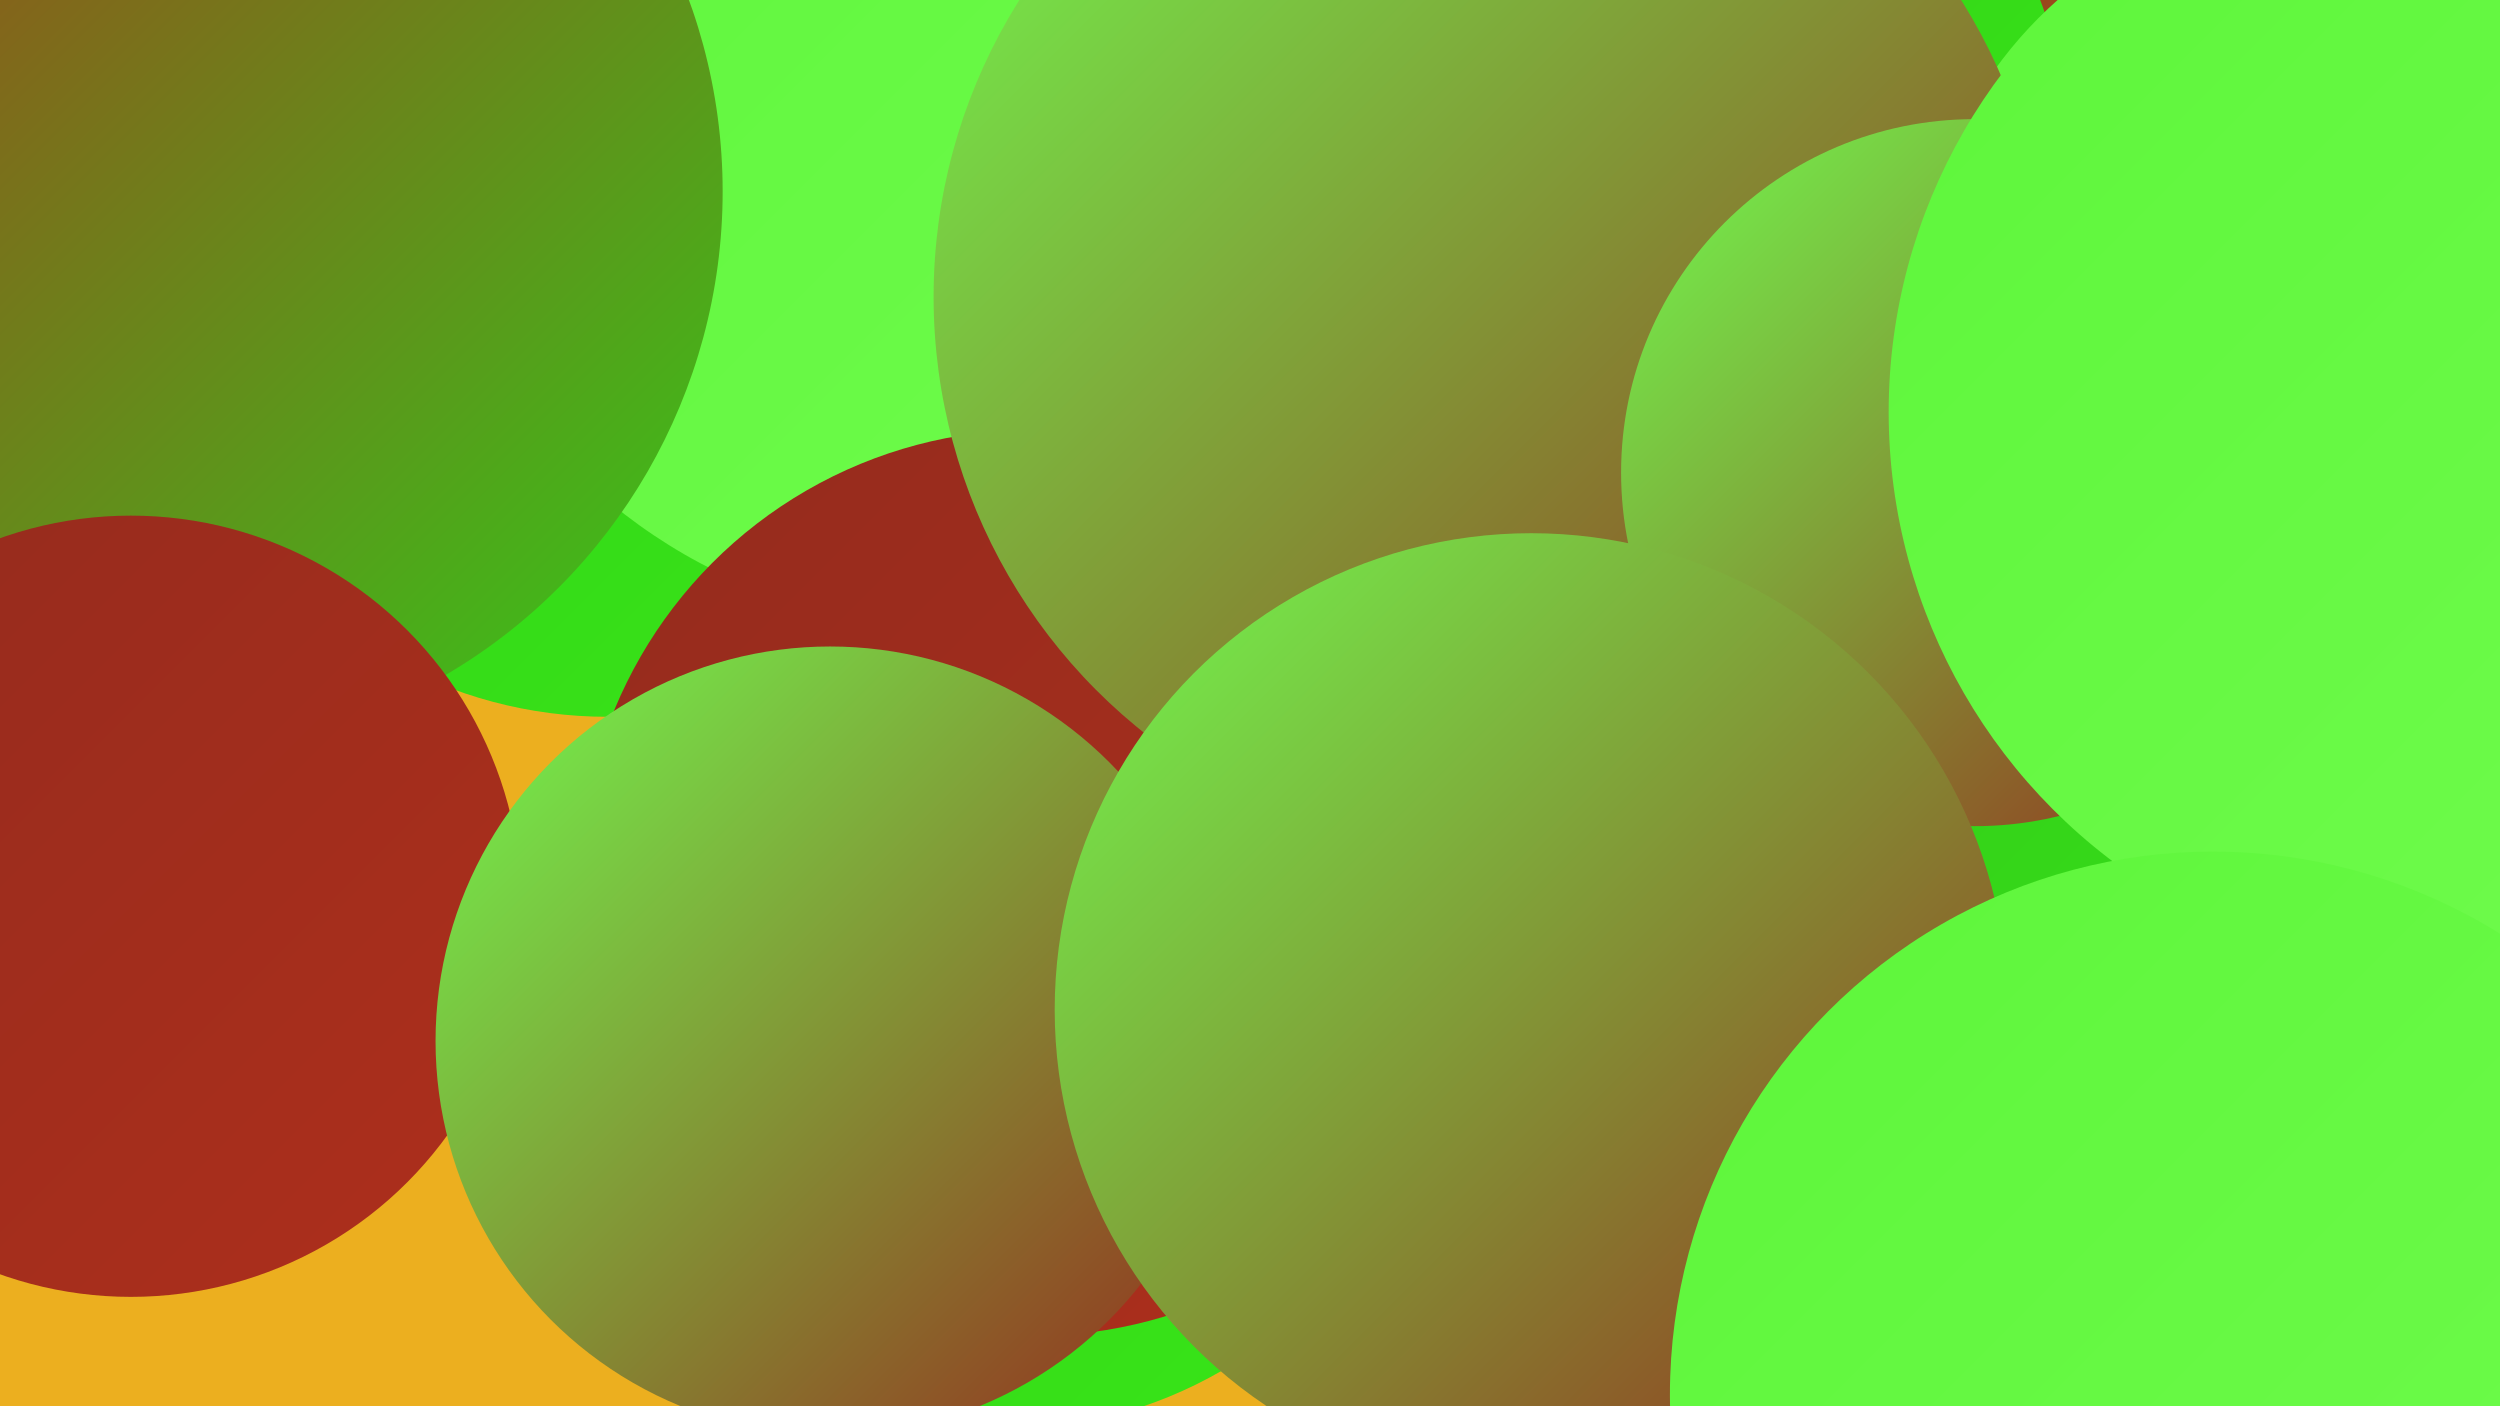 <?xml version="1.0" encoding="UTF-8"?><svg width="1280" height="720" xmlns="http://www.w3.org/2000/svg"><defs><linearGradient id="grad0" x1="0%" y1="0%" x2="100%" y2="100%"><stop offset="0%" style="stop-color:#942b1d;stop-opacity:1" /><stop offset="100%" style="stop-color:#ae2f1c;stop-opacity:1" /></linearGradient><linearGradient id="grad1" x1="0%" y1="0%" x2="100%" y2="100%"><stop offset="0%" style="stop-color:#ae2f1c;stop-opacity:1" /><stop offset="100%" style="stop-color:#33ca1a;stop-opacity:1" /></linearGradient><linearGradient id="grad2" x1="0%" y1="0%" x2="100%" y2="100%"><stop offset="0%" style="stop-color:#33ca1a;stop-opacity:1" /><stop offset="100%" style="stop-color:#38e717;stop-opacity:1" /></linearGradient><linearGradient id="grad3" x1="0%" y1="0%" x2="100%" y2="100%"><stop offset="0%" style="stop-color:#38e717;stop-opacity:1" /><stop offset="100%" style="stop-color:#4aef27;stop-opacity:1" /></linearGradient><linearGradient id="grad4" x1="0%" y1="0%" x2="100%" y2="100%"><stop offset="0%" style="stop-color:#4aef27;stop-opacity:1" /><stop offset="100%" style="stop-color:#5df63a;stop-opacity:1" /></linearGradient><linearGradient id="grad5" x1="0%" y1="0%" x2="100%" y2="100%"><stop offset="0%" style="stop-color:#5df63a;stop-opacity:1" /><stop offset="100%" style="stop-color:#71fc4e;stop-opacity:1" /></linearGradient><linearGradient id="grad6" x1="0%" y1="0%" x2="100%" y2="100%"><stop offset="0%" style="stop-color:#71fc4e;stop-opacity:1" /><stop offset="100%" style="stop-color:#942b1d;stop-opacity:1" /></linearGradient></defs><rect width="1280" height="720" fill="#ecaf1f" /><circle cx="1187" cy="215" r="263" fill="url(#grad1)" /><circle cx="1270" cy="38" r="195" fill="url(#grad2)" /><circle cx="871" cy="67" r="186" fill="url(#grad2)" /><circle cx="881" cy="509" r="261" fill="url(#grad5)" /><circle cx="311" cy="139" r="228" fill="url(#grad2)" /><circle cx="564" cy="418" r="198" fill="url(#grad0)" /><circle cx="676" cy="16" r="223" fill="url(#grad6)" /><circle cx="489" cy="44" r="277" fill="url(#grad5)" /><circle cx="1196" cy="161" r="215" fill="url(#grad5)" /><circle cx="83" cy="98" r="287" fill="url(#grad1)" /><circle cx="67" cy="464" r="200" fill="url(#grad0)" /><circle cx="513" cy="507" r="225" fill="url(#grad2)" /><circle cx="529" cy="452" r="232" fill="url(#grad0)" /><circle cx="1170" cy="383" r="202" fill="url(#grad2)" /><circle cx="425" cy="533" r="202" fill="url(#grad6)" /><circle cx="763" cy="152" r="285" fill="url(#grad6)" /><circle cx="1011" cy="242" r="181" fill="url(#grad6)" /><circle cx="784" cy="517" r="244" fill="url(#grad6)" /><circle cx="1255" cy="211" r="288" fill="url(#grad5)" /><circle cx="1133" cy="714" r="278" fill="url(#grad5)" /></svg>